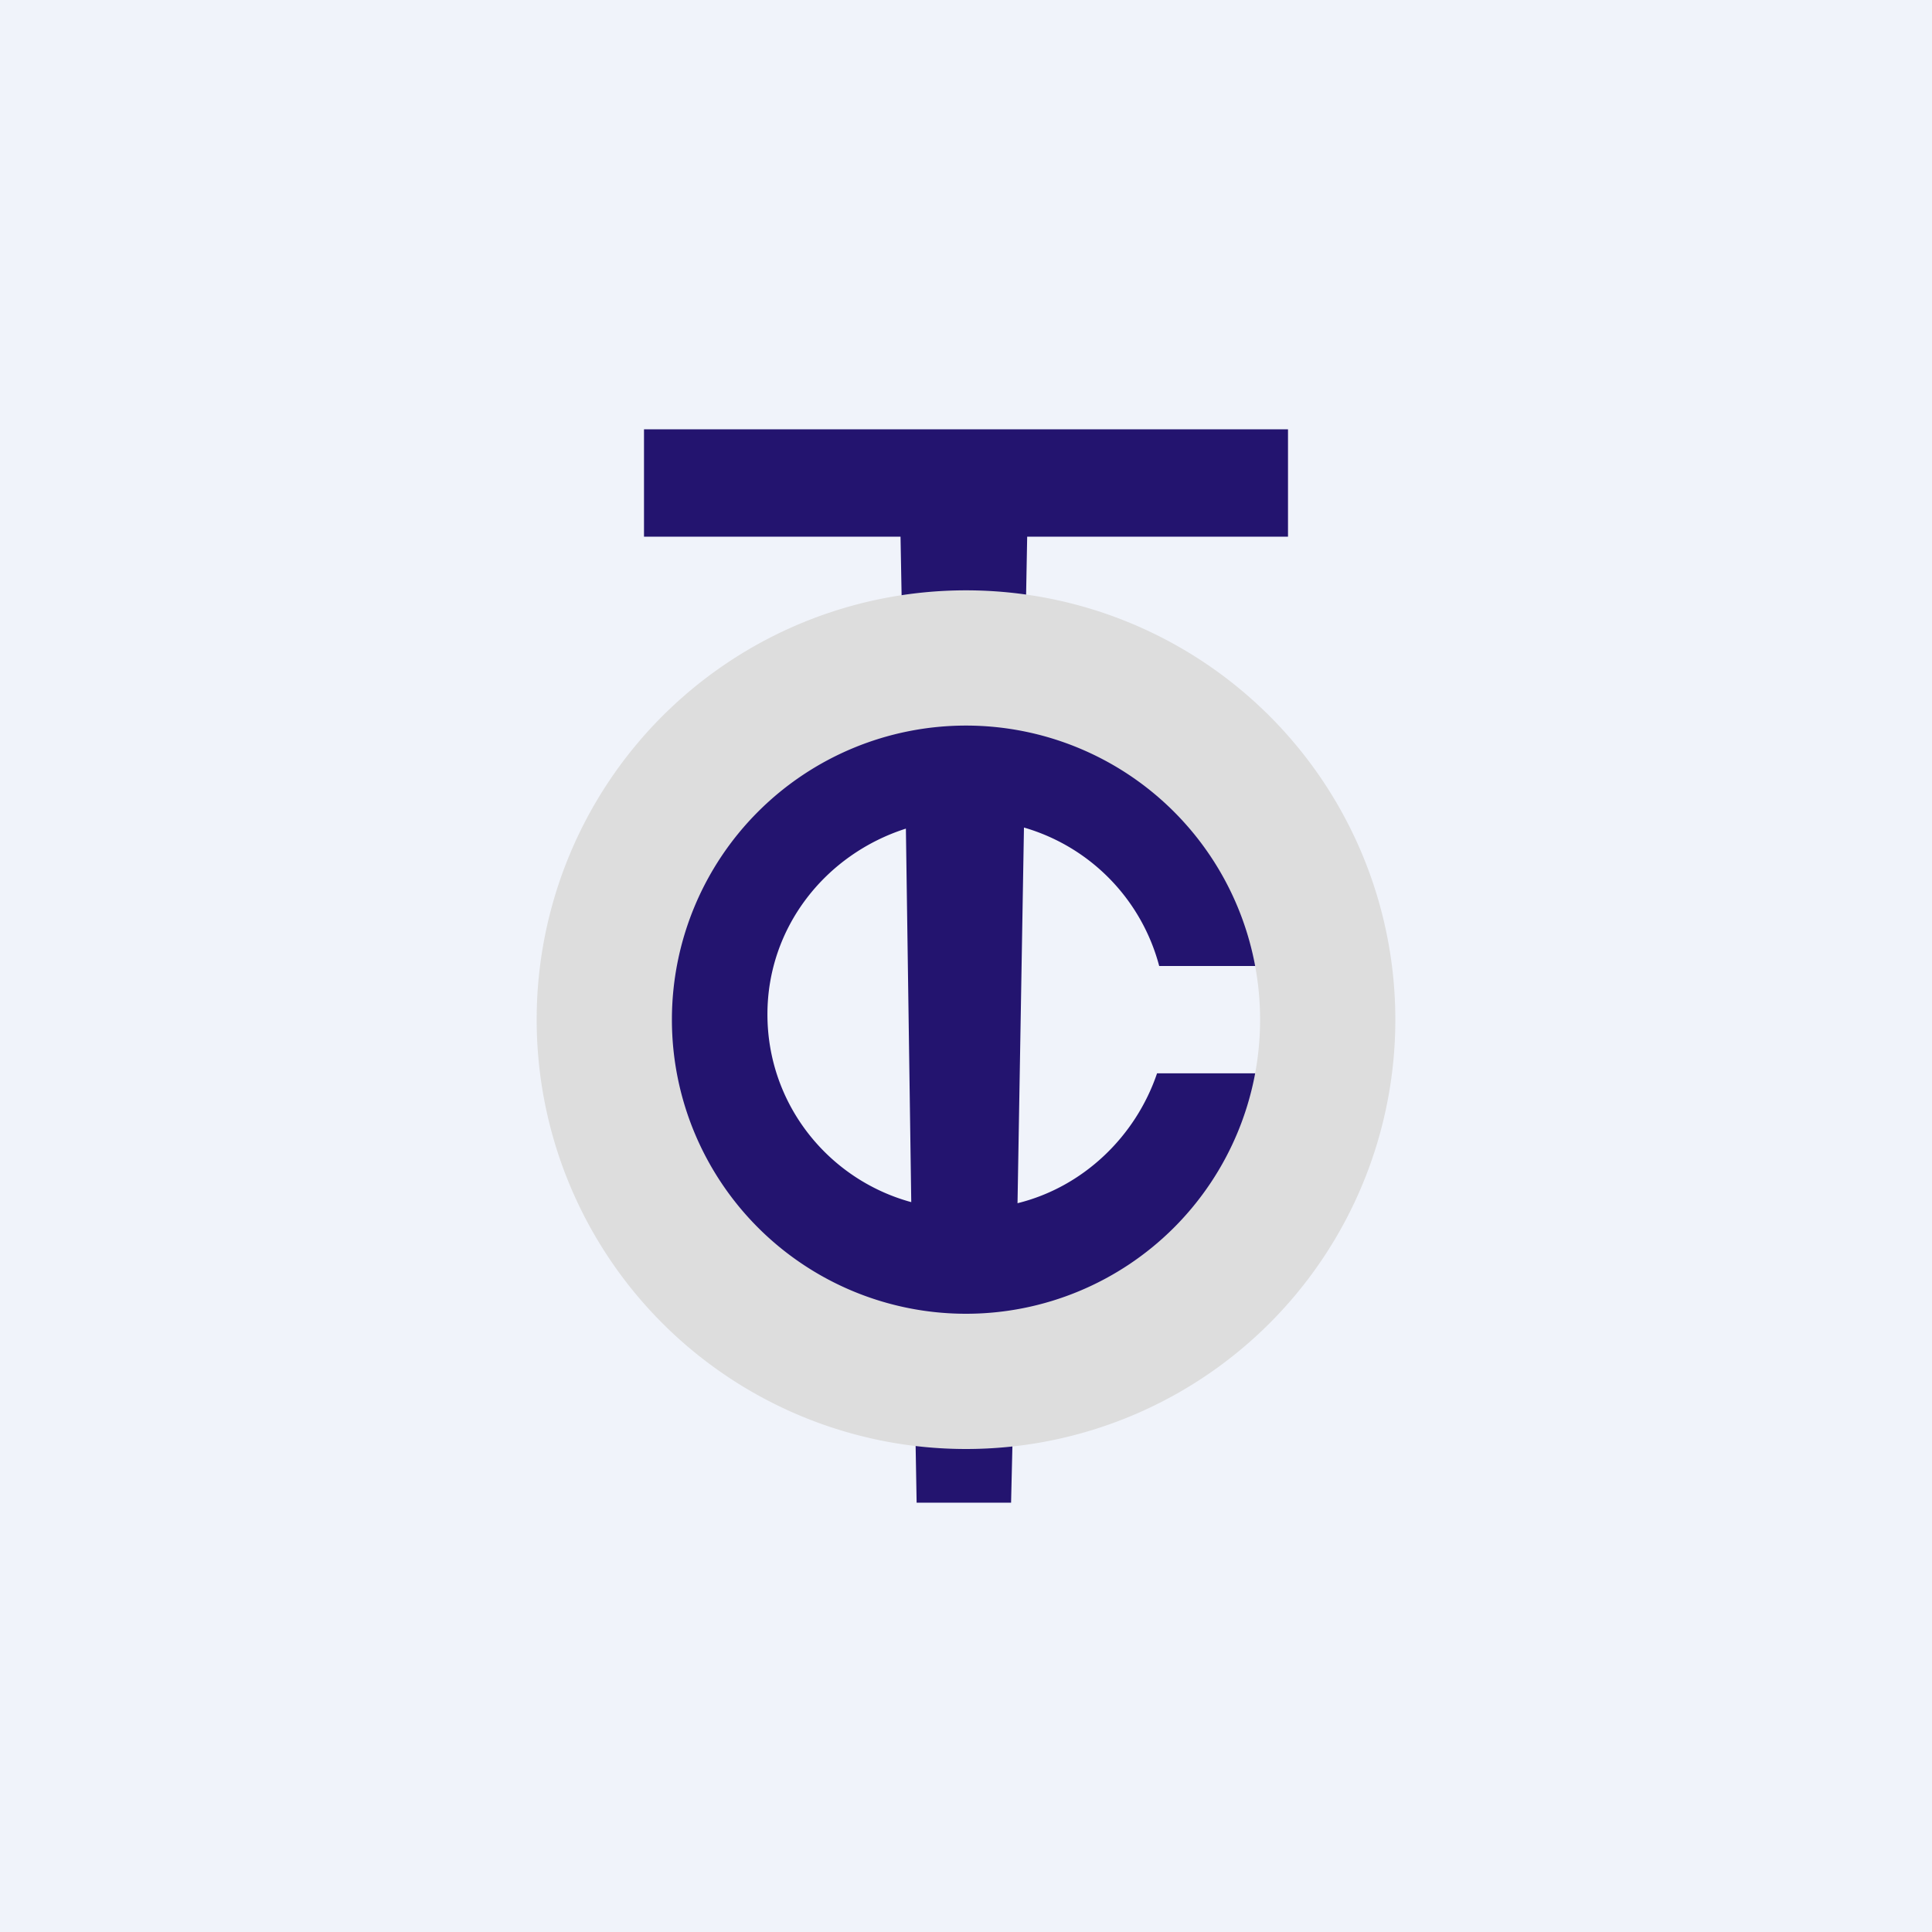 <!-- by TradingView --><svg width="18" height="18" viewBox="0 0 18 18" xmlns="http://www.w3.org/2000/svg"><path fill="#F0F3FA" d="M0 0h18v18H0z"/><path d="M6 4h6v1H9.57l-.03 1.62A2.92 2.92 0 0 1 11.94 9H10.8a1.83 1.83 0 0 0-1.26-1.29l-.06 3.5c.61-.15 1.1-.62 1.3-1.21h1.16a2.92 2.92 0 0 1-2.48 2.3L9.42 14h-.88l-.03-1.71a2.9 2.9 0 0 1-2.43-2.84c0-1.38 1-2.54 2.34-2.81L8.39 5H6V4Zm2.44 3.72c-.75.24-1.29.92-1.29 1.73 0 .84.57 1.54 1.34 1.75l-.05-3.48Z" fill="#23146F"/><path fill-rule="evenodd" d="M9 13.5a4 4 0 1 0 0-8 4 4 0 0 0 0 8Zm0-1.26a2.74 2.74 0 1 0 0-5.48 2.74 2.74 0 0 0 0 5.48Z" fill="#DDD"/></svg>